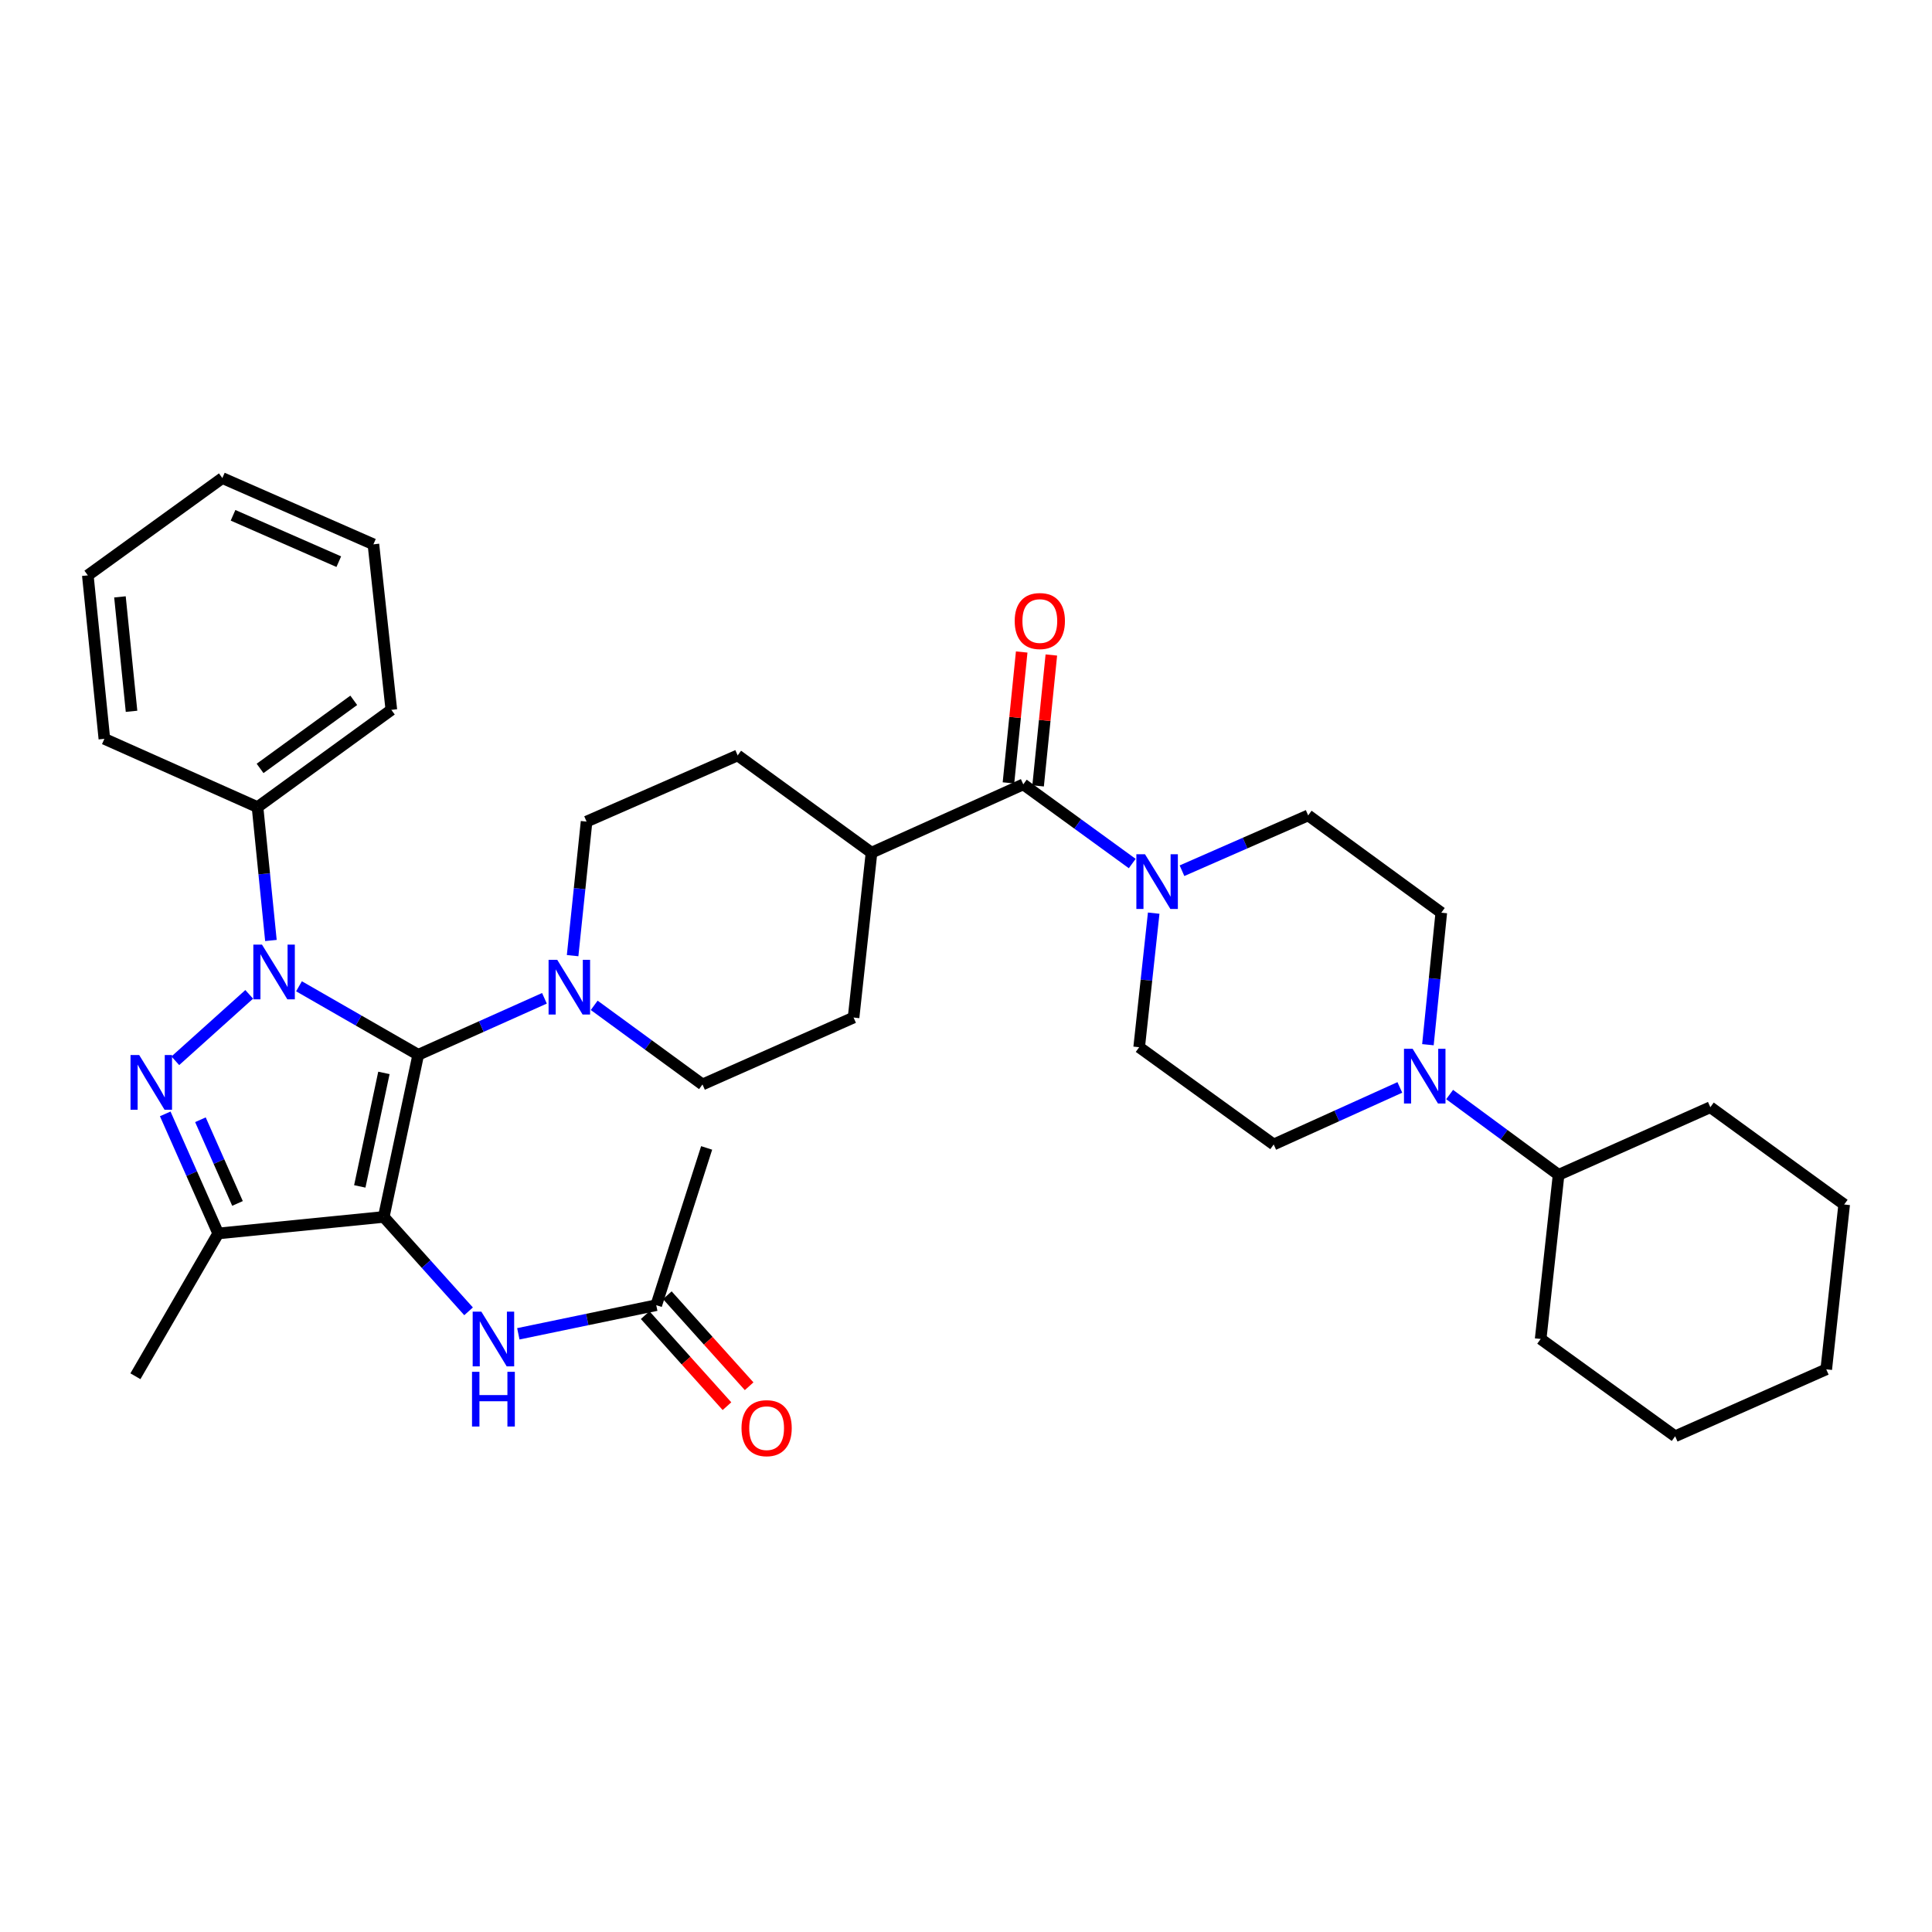 <?xml version='1.0' encoding='iso-8859-1'?>
<svg version='1.1' baseProfile='full'
              xmlns='http://www.w3.org/2000/svg'
                      xmlns:rdkit='http://www.rdkit.org/xml'
                      xmlns:xlink='http://www.w3.org/1999/xlink'
                  xml:space='preserve'
width='1000px' height='1000px' viewBox='0 0 1000 1000'>
<!-- END OF HEADER -->
<rect style='opacity:1.0;fill:#FFFFFF;stroke:none' width='1000' height='1000' x='0' y='0'> </rect>
<path class='bond-0' d='M 216.476,545.952 L 198.635,629.877' style='fill:none;fill-rule:evenodd;stroke:#000000;stroke-width:6px;stroke-linecap:butt;stroke-linejoin:miter;stroke-opacity:1' />
<path class='bond-0' d='M 198.712,555.334 L 186.224,614.081' style='fill:none;fill-rule:evenodd;stroke:#000000;stroke-width:6px;stroke-linecap:butt;stroke-linejoin:miter;stroke-opacity:1' />
<path class='bond-1' d='M 216.476,545.952 L 185.616,528.227' style='fill:none;fill-rule:evenodd;stroke:#000000;stroke-width:6px;stroke-linecap:butt;stroke-linejoin:miter;stroke-opacity:1' />
<path class='bond-1' d='M 185.616,528.227 L 154.756,510.502' style='fill:none;fill-rule:evenodd;stroke:#0000FF;stroke-width:6px;stroke-linecap:butt;stroke-linejoin:miter;stroke-opacity:1' />
<path class='bond-4' d='M 216.476,545.952 L 249.14,531.336' style='fill:none;fill-rule:evenodd;stroke:#000000;stroke-width:6px;stroke-linecap:butt;stroke-linejoin:miter;stroke-opacity:1' />
<path class='bond-4' d='M 249.14,531.336 L 281.803,516.72' style='fill:none;fill-rule:evenodd;stroke:#0000FF;stroke-width:6px;stroke-linecap:butt;stroke-linejoin:miter;stroke-opacity:1' />
<path class='bond-3' d='M 198.635,629.877 L 112.944,638.429' style='fill:none;fill-rule:evenodd;stroke:#000000;stroke-width:6px;stroke-linecap:butt;stroke-linejoin:miter;stroke-opacity:1' />
<path class='bond-7' d='M 198.635,629.877 L 220.584,654.308' style='fill:none;fill-rule:evenodd;stroke:#000000;stroke-width:6px;stroke-linecap:butt;stroke-linejoin:miter;stroke-opacity:1' />
<path class='bond-7' d='M 220.584,654.308 L 242.533,678.739' style='fill:none;fill-rule:evenodd;stroke:#0000FF;stroke-width:6px;stroke-linecap:butt;stroke-linejoin:miter;stroke-opacity:1' />
<path class='bond-2' d='M 128.988,514.675 L 90.744,549.058' style='fill:none;fill-rule:evenodd;stroke:#0000FF;stroke-width:6px;stroke-linecap:butt;stroke-linejoin:miter;stroke-opacity:1' />
<path class='bond-9' d='M 140.228,486.794 L 136.762,452.276' style='fill:none;fill-rule:evenodd;stroke:#0000FF;stroke-width:6px;stroke-linecap:butt;stroke-linejoin:miter;stroke-opacity:1' />
<path class='bond-9' d='M 136.762,452.276 L 133.296,417.759' style='fill:none;fill-rule:evenodd;stroke:#000000;stroke-width:6px;stroke-linecap:butt;stroke-linejoin:miter;stroke-opacity:1' />
<path class='bond-35' d='M 85.522,576.543 L 99.233,607.486' style='fill:none;fill-rule:evenodd;stroke:#0000FF;stroke-width:6px;stroke-linecap:butt;stroke-linejoin:miter;stroke-opacity:1' />
<path class='bond-35' d='M 99.233,607.486 L 112.944,638.429' style='fill:none;fill-rule:evenodd;stroke:#000000;stroke-width:6px;stroke-linecap:butt;stroke-linejoin:miter;stroke-opacity:1' />
<path class='bond-35' d='M 103.737,579.577 L 113.335,601.237' style='fill:none;fill-rule:evenodd;stroke:#0000FF;stroke-width:6px;stroke-linecap:butt;stroke-linejoin:miter;stroke-opacity:1' />
<path class='bond-35' d='M 113.335,601.237 L 122.933,622.898' style='fill:none;fill-rule:evenodd;stroke:#000000;stroke-width:6px;stroke-linecap:butt;stroke-linejoin:miter;stroke-opacity:1' />
<path class='bond-23' d='M 112.944,638.429 L 70.091,712.346' style='fill:none;fill-rule:evenodd;stroke:#000000;stroke-width:6px;stroke-linecap:butt;stroke-linejoin:miter;stroke-opacity:1' />
<path class='bond-12' d='M 296.384,494.642 L 299.995,459.949' style='fill:none;fill-rule:evenodd;stroke:#0000FF;stroke-width:6px;stroke-linecap:butt;stroke-linejoin:miter;stroke-opacity:1' />
<path class='bond-12' d='M 299.995,459.949 L 303.606,425.257' style='fill:none;fill-rule:evenodd;stroke:#000000;stroke-width:6px;stroke-linecap:butt;stroke-linejoin:miter;stroke-opacity:1' />
<path class='bond-13' d='M 307.559,520.361 L 335.583,540.835' style='fill:none;fill-rule:evenodd;stroke:#0000FF;stroke-width:6px;stroke-linecap:butt;stroke-linejoin:miter;stroke-opacity:1' />
<path class='bond-13' d='M 335.583,540.835 L 363.606,561.308' style='fill:none;fill-rule:evenodd;stroke:#000000;stroke-width:6px;stroke-linecap:butt;stroke-linejoin:miter;stroke-opacity:1' />
<path class='bond-5' d='M 529.649,405.994 L 451.096,441.341' style='fill:none;fill-rule:evenodd;stroke:#000000;stroke-width:6px;stroke-linecap:butt;stroke-linejoin:miter;stroke-opacity:1' />
<path class='bond-6' d='M 529.649,405.994 L 557.845,426.481' style='fill:none;fill-rule:evenodd;stroke:#000000;stroke-width:6px;stroke-linecap:butt;stroke-linejoin:miter;stroke-opacity:1' />
<path class='bond-6' d='M 557.845,426.481 L 586.04,446.969' style='fill:none;fill-rule:evenodd;stroke:#0000FF;stroke-width:6px;stroke-linecap:butt;stroke-linejoin:miter;stroke-opacity:1' />
<path class='bond-18' d='M 537.322,406.77 L 540.748,372.899' style='fill:none;fill-rule:evenodd;stroke:#000000;stroke-width:6px;stroke-linecap:butt;stroke-linejoin:miter;stroke-opacity:1' />
<path class='bond-18' d='M 540.748,372.899 L 544.174,339.028' style='fill:none;fill-rule:evenodd;stroke:#FF0000;stroke-width:6px;stroke-linecap:butt;stroke-linejoin:miter;stroke-opacity:1' />
<path class='bond-18' d='M 521.976,405.218 L 525.402,371.347' style='fill:none;fill-rule:evenodd;stroke:#000000;stroke-width:6px;stroke-linecap:butt;stroke-linejoin:miter;stroke-opacity:1' />
<path class='bond-18' d='M 525.402,371.347 L 528.828,337.476' style='fill:none;fill-rule:evenodd;stroke:#FF0000;stroke-width:6px;stroke-linecap:butt;stroke-linejoin:miter;stroke-opacity:1' />
<path class='bond-14' d='M 597.153,472.644 L 593.393,507.34' style='fill:none;fill-rule:evenodd;stroke:#0000FF;stroke-width:6px;stroke-linecap:butt;stroke-linejoin:miter;stroke-opacity:1' />
<path class='bond-14' d='M 593.393,507.34 L 589.632,542.036' style='fill:none;fill-rule:evenodd;stroke:#000000;stroke-width:6px;stroke-linecap:butt;stroke-linejoin:miter;stroke-opacity:1' />
<path class='bond-15' d='M 611.795,450.684 L 644.45,436.368' style='fill:none;fill-rule:evenodd;stroke:#0000FF;stroke-width:6px;stroke-linecap:butt;stroke-linejoin:miter;stroke-opacity:1' />
<path class='bond-15' d='M 644.45,436.368 L 677.105,422.052' style='fill:none;fill-rule:evenodd;stroke:#000000;stroke-width:6px;stroke-linecap:butt;stroke-linejoin:miter;stroke-opacity:1' />
<path class='bond-10' d='M 268.288,690.38 L 303.981,682.97' style='fill:none;fill-rule:evenodd;stroke:#0000FF;stroke-width:6px;stroke-linecap:butt;stroke-linejoin:miter;stroke-opacity:1' />
<path class='bond-10' d='M 303.981,682.97 L 339.673,675.559' style='fill:none;fill-rule:evenodd;stroke:#000000;stroke-width:6px;stroke-linecap:butt;stroke-linejoin:miter;stroke-opacity:1' />
<path class='bond-8' d='M 739.089,540.737 L 742.549,506.57' style='fill:none;fill-rule:evenodd;stroke:#0000FF;stroke-width:6px;stroke-linecap:butt;stroke-linejoin:miter;stroke-opacity:1' />
<path class='bond-8' d='M 742.549,506.57 L 746.009,472.404' style='fill:none;fill-rule:evenodd;stroke:#000000;stroke-width:6px;stroke-linecap:butt;stroke-linejoin:miter;stroke-opacity:1' />
<path class='bond-19' d='M 750.332,566.525 L 778.526,587.306' style='fill:none;fill-rule:evenodd;stroke:#0000FF;stroke-width:6px;stroke-linecap:butt;stroke-linejoin:miter;stroke-opacity:1' />
<path class='bond-19' d='M 778.526,587.306 L 806.721,608.086' style='fill:none;fill-rule:evenodd;stroke:#000000;stroke-width:6px;stroke-linecap:butt;stroke-linejoin:miter;stroke-opacity:1' />
<path class='bond-38' d='M 724.555,562.849 L 691.91,577.61' style='fill:none;fill-rule:evenodd;stroke:#0000FF;stroke-width:6px;stroke-linecap:butt;stroke-linejoin:miter;stroke-opacity:1' />
<path class='bond-38' d='M 691.91,577.61 L 659.264,592.371' style='fill:none;fill-rule:evenodd;stroke:#000000;stroke-width:6px;stroke-linecap:butt;stroke-linejoin:miter;stroke-opacity:1' />
<path class='bond-25' d='M 133.296,417.759 L 202.56,367.416' style='fill:none;fill-rule:evenodd;stroke:#000000;stroke-width:6px;stroke-linecap:butt;stroke-linejoin:miter;stroke-opacity:1' />
<path class='bond-25' d='M 134.617,397.731 L 183.101,362.49' style='fill:none;fill-rule:evenodd;stroke:#000000;stroke-width:6px;stroke-linecap:butt;stroke-linejoin:miter;stroke-opacity:1' />
<path class='bond-26' d='M 133.296,417.759 L 54.024,382.42' style='fill:none;fill-rule:evenodd;stroke:#000000;stroke-width:6px;stroke-linecap:butt;stroke-linejoin:miter;stroke-opacity:1' />
<path class='bond-20' d='M 333.937,680.714 L 355.107,704.272' style='fill:none;fill-rule:evenodd;stroke:#000000;stroke-width:6px;stroke-linecap:butt;stroke-linejoin:miter;stroke-opacity:1' />
<path class='bond-20' d='M 355.107,704.272 L 376.278,727.831' style='fill:none;fill-rule:evenodd;stroke:#FF0000;stroke-width:6px;stroke-linecap:butt;stroke-linejoin:miter;stroke-opacity:1' />
<path class='bond-20' d='M 345.409,670.404 L 366.58,693.963' style='fill:none;fill-rule:evenodd;stroke:#000000;stroke-width:6px;stroke-linecap:butt;stroke-linejoin:miter;stroke-opacity:1' />
<path class='bond-20' d='M 366.58,693.963 L 387.75,717.521' style='fill:none;fill-rule:evenodd;stroke:#FF0000;stroke-width:6px;stroke-linecap:butt;stroke-linejoin:miter;stroke-opacity:1' />
<path class='bond-24' d='M 339.673,675.559 L 365.757,594.162' style='fill:none;fill-rule:evenodd;stroke:#000000;stroke-width:6px;stroke-linecap:butt;stroke-linejoin:miter;stroke-opacity:1' />
<path class='bond-11' d='M 451.096,441.341 L 441.808,526.68' style='fill:none;fill-rule:evenodd;stroke:#000000;stroke-width:6px;stroke-linecap:butt;stroke-linejoin:miter;stroke-opacity:1' />
<path class='bond-36' d='M 451.096,441.341 L 381.816,390.998' style='fill:none;fill-rule:evenodd;stroke:#000000;stroke-width:6px;stroke-linecap:butt;stroke-linejoin:miter;stroke-opacity:1' />
<path class='bond-21' d='M 303.606,425.257 L 381.816,390.998' style='fill:none;fill-rule:evenodd;stroke:#000000;stroke-width:6px;stroke-linecap:butt;stroke-linejoin:miter;stroke-opacity:1' />
<path class='bond-22' d='M 363.606,561.308 L 441.808,526.68' style='fill:none;fill-rule:evenodd;stroke:#000000;stroke-width:6px;stroke-linecap:butt;stroke-linejoin:miter;stroke-opacity:1' />
<path class='bond-17' d='M 589.632,542.036 L 659.264,592.371' style='fill:none;fill-rule:evenodd;stroke:#000000;stroke-width:6px;stroke-linecap:butt;stroke-linejoin:miter;stroke-opacity:1' />
<path class='bond-16' d='M 677.105,422.052 L 746.009,472.404' style='fill:none;fill-rule:evenodd;stroke:#000000;stroke-width:6px;stroke-linecap:butt;stroke-linejoin:miter;stroke-opacity:1' />
<path class='bond-27' d='M 806.721,608.086 L 885.265,573.099' style='fill:none;fill-rule:evenodd;stroke:#000000;stroke-width:6px;stroke-linecap:butt;stroke-linejoin:miter;stroke-opacity:1' />
<path class='bond-28' d='M 806.721,608.086 L 797.44,693.057' style='fill:none;fill-rule:evenodd;stroke:#000000;stroke-width:6px;stroke-linecap:butt;stroke-linejoin:miter;stroke-opacity:1' />
<path class='bond-30' d='M 202.56,367.416 L 193.279,281.734' style='fill:none;fill-rule:evenodd;stroke:#000000;stroke-width:6px;stroke-linecap:butt;stroke-linejoin:miter;stroke-opacity:1' />
<path class='bond-29' d='M 54.024,382.42 L 45.455,297.801' style='fill:none;fill-rule:evenodd;stroke:#000000;stroke-width:6px;stroke-linecap:butt;stroke-linejoin:miter;stroke-opacity:1' />
<path class='bond-29' d='M 68.084,368.173 L 62.086,308.94' style='fill:none;fill-rule:evenodd;stroke:#000000;stroke-width:6px;stroke-linecap:butt;stroke-linejoin:miter;stroke-opacity:1' />
<path class='bond-31' d='M 885.265,573.099 L 954.545,623.442' style='fill:none;fill-rule:evenodd;stroke:#000000;stroke-width:6px;stroke-linecap:butt;stroke-linejoin:miter;stroke-opacity:1' />
<path class='bond-32' d='M 797.44,693.057 L 867.055,743.409' style='fill:none;fill-rule:evenodd;stroke:#000000;stroke-width:6px;stroke-linecap:butt;stroke-linejoin:miter;stroke-opacity:1' />
<path class='bond-33' d='M 45.455,297.801 L 115.087,247.449' style='fill:none;fill-rule:evenodd;stroke:#000000;stroke-width:6px;stroke-linecap:butt;stroke-linejoin:miter;stroke-opacity:1' />
<path class='bond-37' d='M 193.279,281.734 L 115.087,247.449' style='fill:none;fill-rule:evenodd;stroke:#000000;stroke-width:6px;stroke-linecap:butt;stroke-linejoin:miter;stroke-opacity:1' />
<path class='bond-37' d='M 175.357,290.717 L 120.622,266.718' style='fill:none;fill-rule:evenodd;stroke:#000000;stroke-width:6px;stroke-linecap:butt;stroke-linejoin:miter;stroke-opacity:1' />
<path class='bond-39' d='M 954.545,623.442 L 945.265,708.764' style='fill:none;fill-rule:evenodd;stroke:#000000;stroke-width:6px;stroke-linecap:butt;stroke-linejoin:miter;stroke-opacity:1' />
<path class='bond-34' d='M 867.055,743.409 L 945.265,708.764' style='fill:none;fill-rule:evenodd;stroke:#000000;stroke-width:6px;stroke-linecap:butt;stroke-linejoin:miter;stroke-opacity:1' />
<path  class='atom-2' d='M 135.605 488.938
L 144.885 503.938
Q 145.805 505.418, 147.285 508.098
Q 148.765 510.778, 148.845 510.938
L 148.845 488.938
L 152.605 488.938
L 152.605 517.258
L 148.725 517.258
L 138.765 500.858
Q 137.605 498.938, 136.365 496.738
Q 135.165 494.538, 134.805 493.858
L 134.805 517.258
L 131.125 517.258
L 131.125 488.938
L 135.605 488.938
' fill='#0000FF'/>
<path  class='atom-3' d='M 72.04 546.085
L 81.32 561.085
Q 82.24 562.565, 83.72 565.245
Q 85.2 567.925, 85.28 568.085
L 85.28 546.085
L 89.04 546.085
L 89.04 574.405
L 85.16 574.405
L 75.2 558.005
Q 74.04 556.085, 72.8 553.885
Q 71.6 551.685, 71.24 551.005
L 71.24 574.405
L 67.56 574.405
L 67.56 546.085
L 72.04 546.085
' fill='#0000FF'/>
<path  class='atom-5' d='M 288.425 496.796
L 297.705 511.796
Q 298.625 513.276, 300.105 515.956
Q 301.585 518.636, 301.665 518.796
L 301.665 496.796
L 305.425 496.796
L 305.425 525.116
L 301.545 525.116
L 291.585 508.716
Q 290.425 506.796, 289.185 504.596
Q 287.985 502.396, 287.625 501.716
L 287.625 525.116
L 283.945 525.116
L 283.945 496.796
L 288.425 496.796
' fill='#0000FF'/>
<path  class='atom-7' d='M 592.661 442.168
L 601.941 457.168
Q 602.861 458.648, 604.341 461.328
Q 605.821 464.008, 605.901 464.168
L 605.901 442.168
L 609.661 442.168
L 609.661 470.488
L 605.781 470.488
L 595.821 454.088
Q 594.661 452.168, 593.421 449.968
Q 592.221 447.768, 591.861 447.088
L 591.861 470.488
L 588.181 470.488
L 588.181 442.168
L 592.661 442.168
' fill='#0000FF'/>
<path  class='atom-8' d='M 249.136 678.897
L 258.416 693.897
Q 259.336 695.377, 260.816 698.057
Q 262.296 700.737, 262.376 700.897
L 262.376 678.897
L 266.136 678.897
L 266.136 707.217
L 262.256 707.217
L 252.296 690.817
Q 251.136 688.897, 249.896 686.697
Q 248.696 684.497, 248.336 683.817
L 248.336 707.217
L 244.656 707.217
L 244.656 678.897
L 249.136 678.897
' fill='#0000FF'/>
<path  class='atom-8' d='M 244.316 710.049
L 248.156 710.049
L 248.156 722.089
L 262.636 722.089
L 262.636 710.049
L 266.476 710.049
L 266.476 738.369
L 262.636 738.369
L 262.636 725.289
L 248.156 725.289
L 248.156 738.369
L 244.316 738.369
L 244.316 710.049
' fill='#0000FF'/>
<path  class='atom-9' d='M 731.18 542.863
L 740.46 557.863
Q 741.38 559.343, 742.86 562.023
Q 744.34 564.703, 744.42 564.863
L 744.42 542.863
L 748.18 542.863
L 748.18 571.183
L 744.3 571.183
L 734.34 554.783
Q 733.18 552.863, 731.94 550.663
Q 730.74 548.463, 730.38 547.783
L 730.38 571.183
L 726.7 571.183
L 726.7 542.863
L 731.18 542.863
' fill='#0000FF'/>
<path  class='atom-19' d='M 525.209 321.446
Q 525.209 314.646, 528.569 310.846
Q 531.929 307.046, 538.209 307.046
Q 544.489 307.046, 547.849 310.846
Q 551.209 314.646, 551.209 321.446
Q 551.209 328.326, 547.809 332.246
Q 544.409 336.126, 538.209 336.126
Q 531.969 336.126, 528.569 332.246
Q 525.209 328.366, 525.209 321.446
M 538.209 332.926
Q 542.529 332.926, 544.849 330.046
Q 547.209 327.126, 547.209 321.446
Q 547.209 315.886, 544.849 313.086
Q 542.529 310.246, 538.209 310.246
Q 533.889 310.246, 531.529 313.046
Q 529.209 315.846, 529.209 321.446
Q 529.209 327.166, 531.529 330.046
Q 533.889 332.926, 538.209 332.926
' fill='#FF0000'/>
<path  class='atom-21' d='M 383.803 739.213
Q 383.803 732.413, 387.163 728.613
Q 390.523 724.813, 396.803 724.813
Q 403.083 724.813, 406.443 728.613
Q 409.803 732.413, 409.803 739.213
Q 409.803 746.093, 406.403 750.013
Q 403.003 753.893, 396.803 753.893
Q 390.563 753.893, 387.163 750.013
Q 383.803 746.133, 383.803 739.213
M 396.803 750.693
Q 401.123 750.693, 403.443 747.813
Q 405.803 744.893, 405.803 739.213
Q 405.803 733.653, 403.443 730.853
Q 401.123 728.013, 396.803 728.013
Q 392.483 728.013, 390.123 730.813
Q 387.803 733.613, 387.803 739.213
Q 387.803 744.933, 390.123 747.813
Q 392.483 750.693, 396.803 750.693
' fill='#FF0000'/>
</svg>
